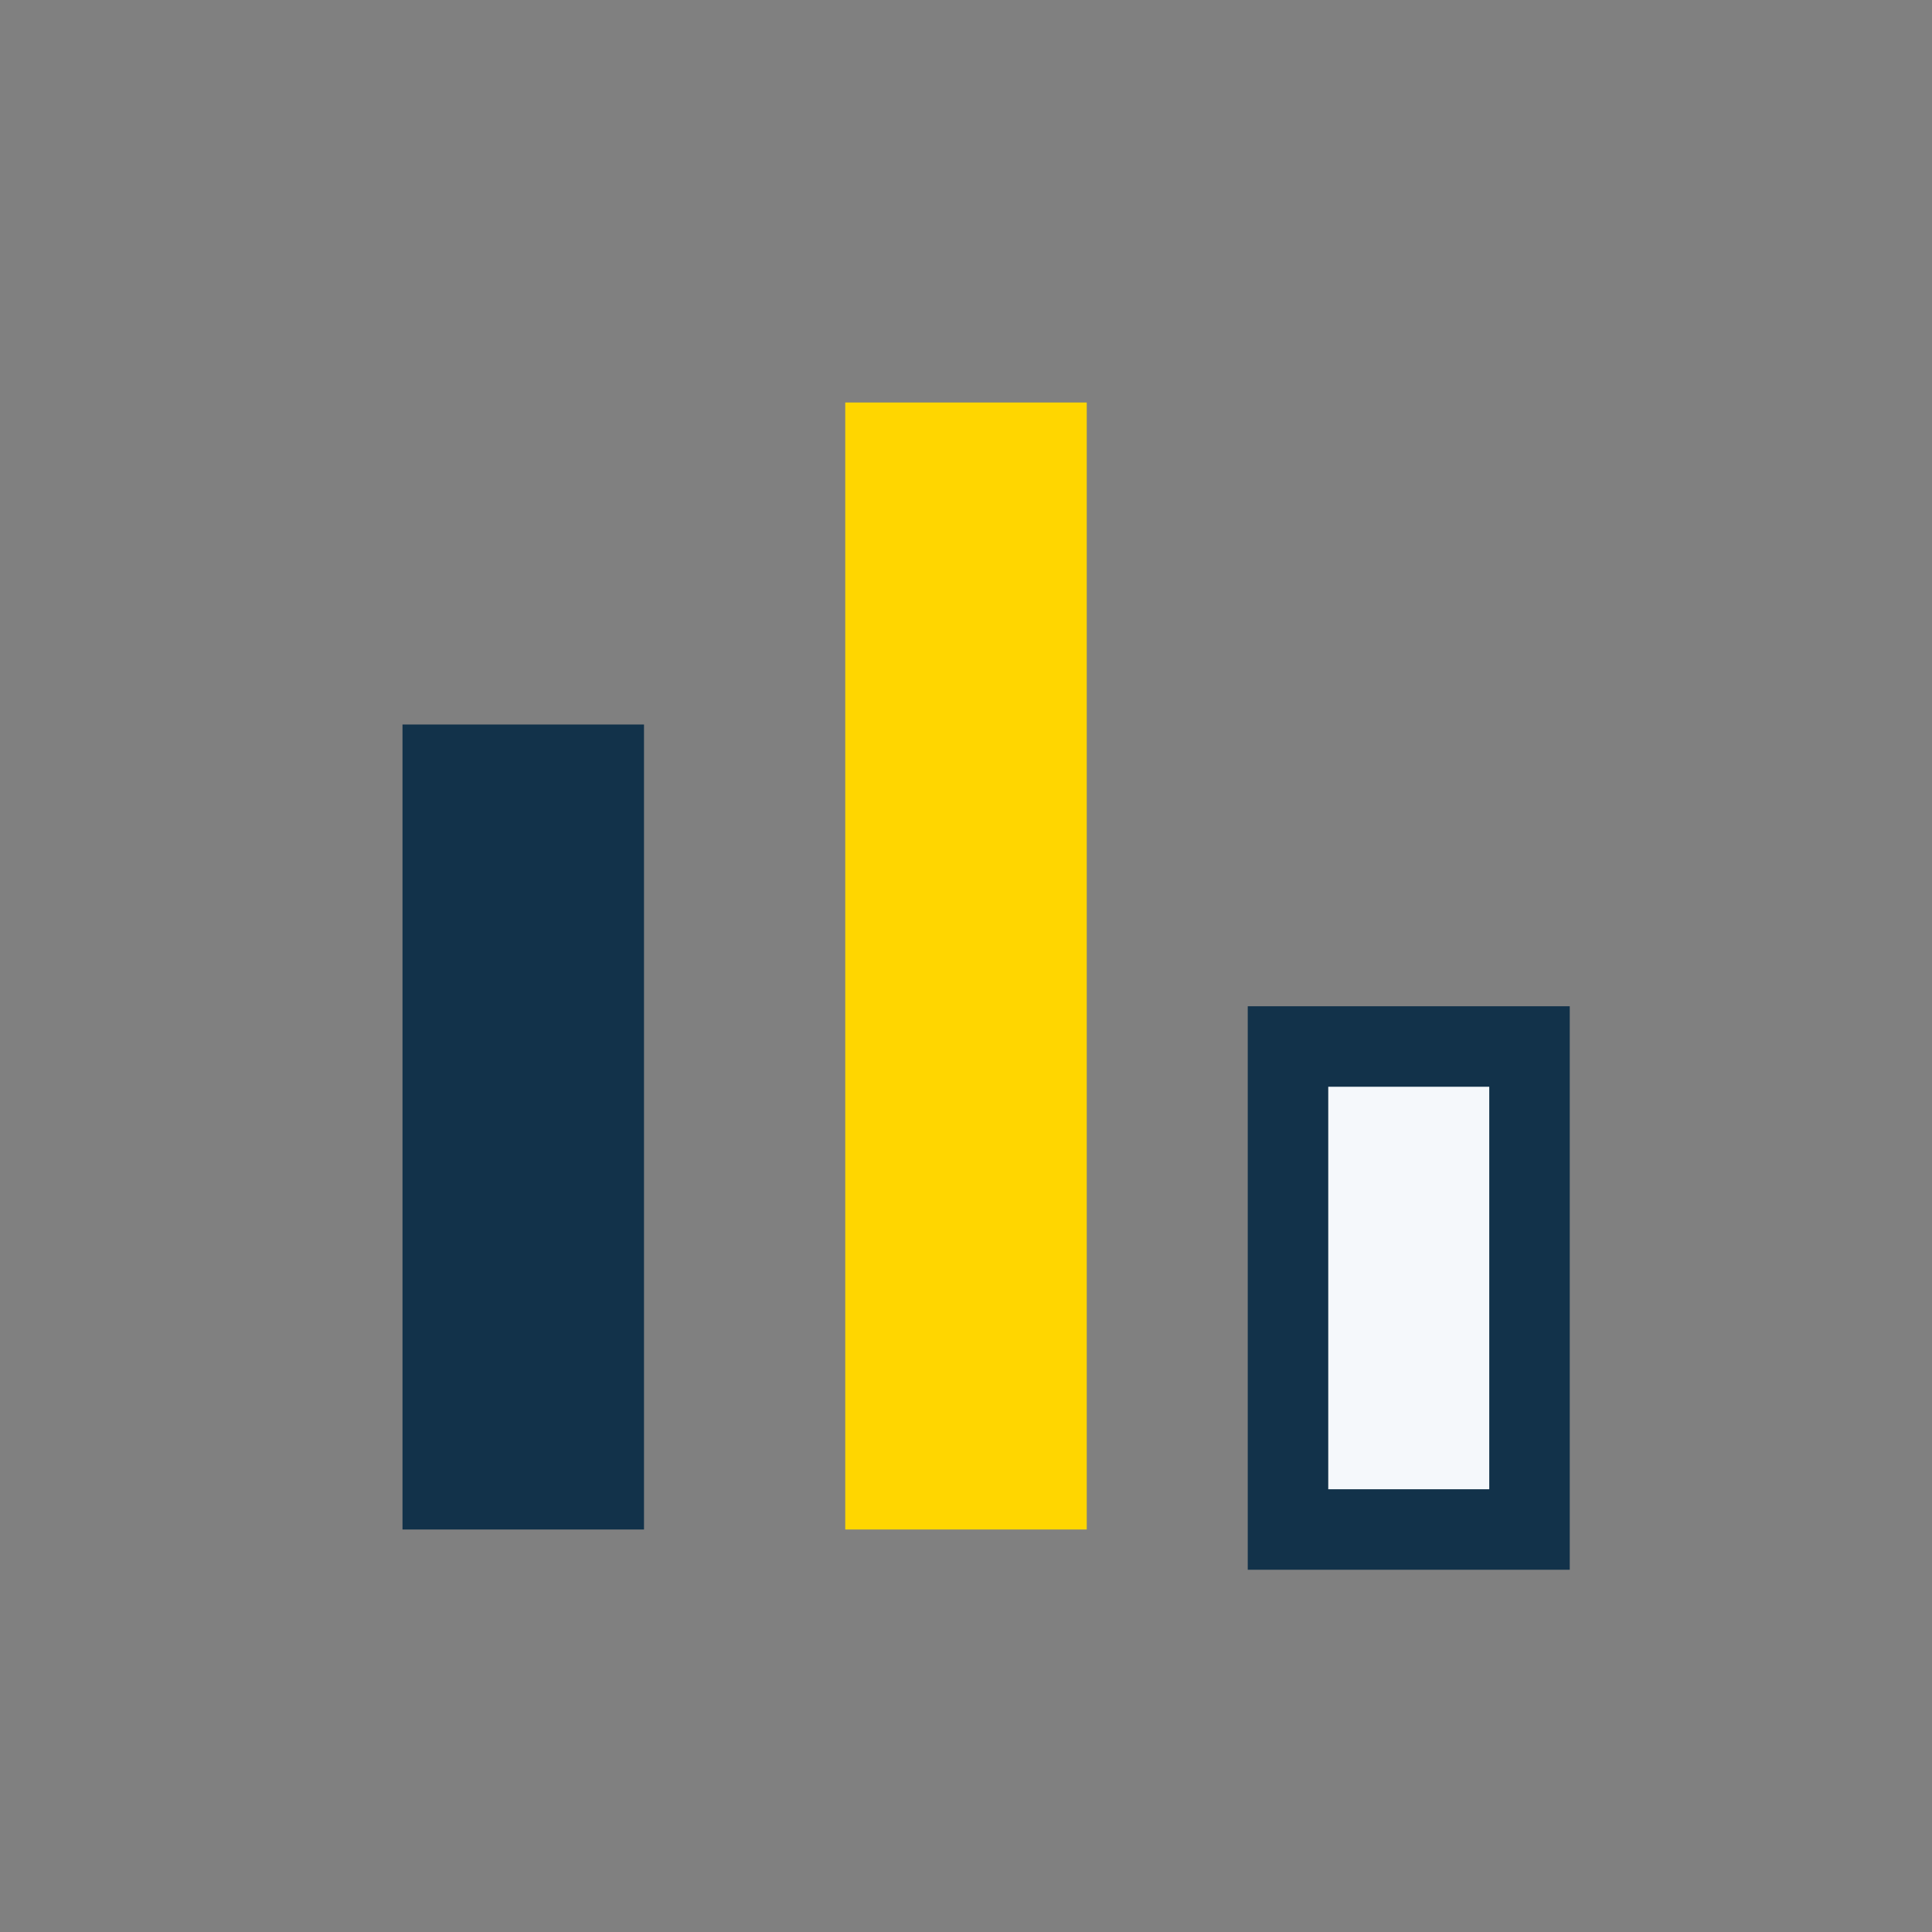 <?xml version="1.0" encoding="UTF-8"?>
<svg xmlns="http://www.w3.org/2000/svg" width="24" height="24" viewBox="0 0 24 24"><rect x="0" y="0" width="24" height="24" fill="#808080" stroke="none"/><rect x="5" y="9" width="3" height="10" fill="#12324A"/><rect x="10.5" y="5" width="3" height="14" fill="#FFD600"/><rect x="16" y="13" width="3" height="6" fill="#F5F8FB" stroke="#12324A" stroke-width="1"/></svg>